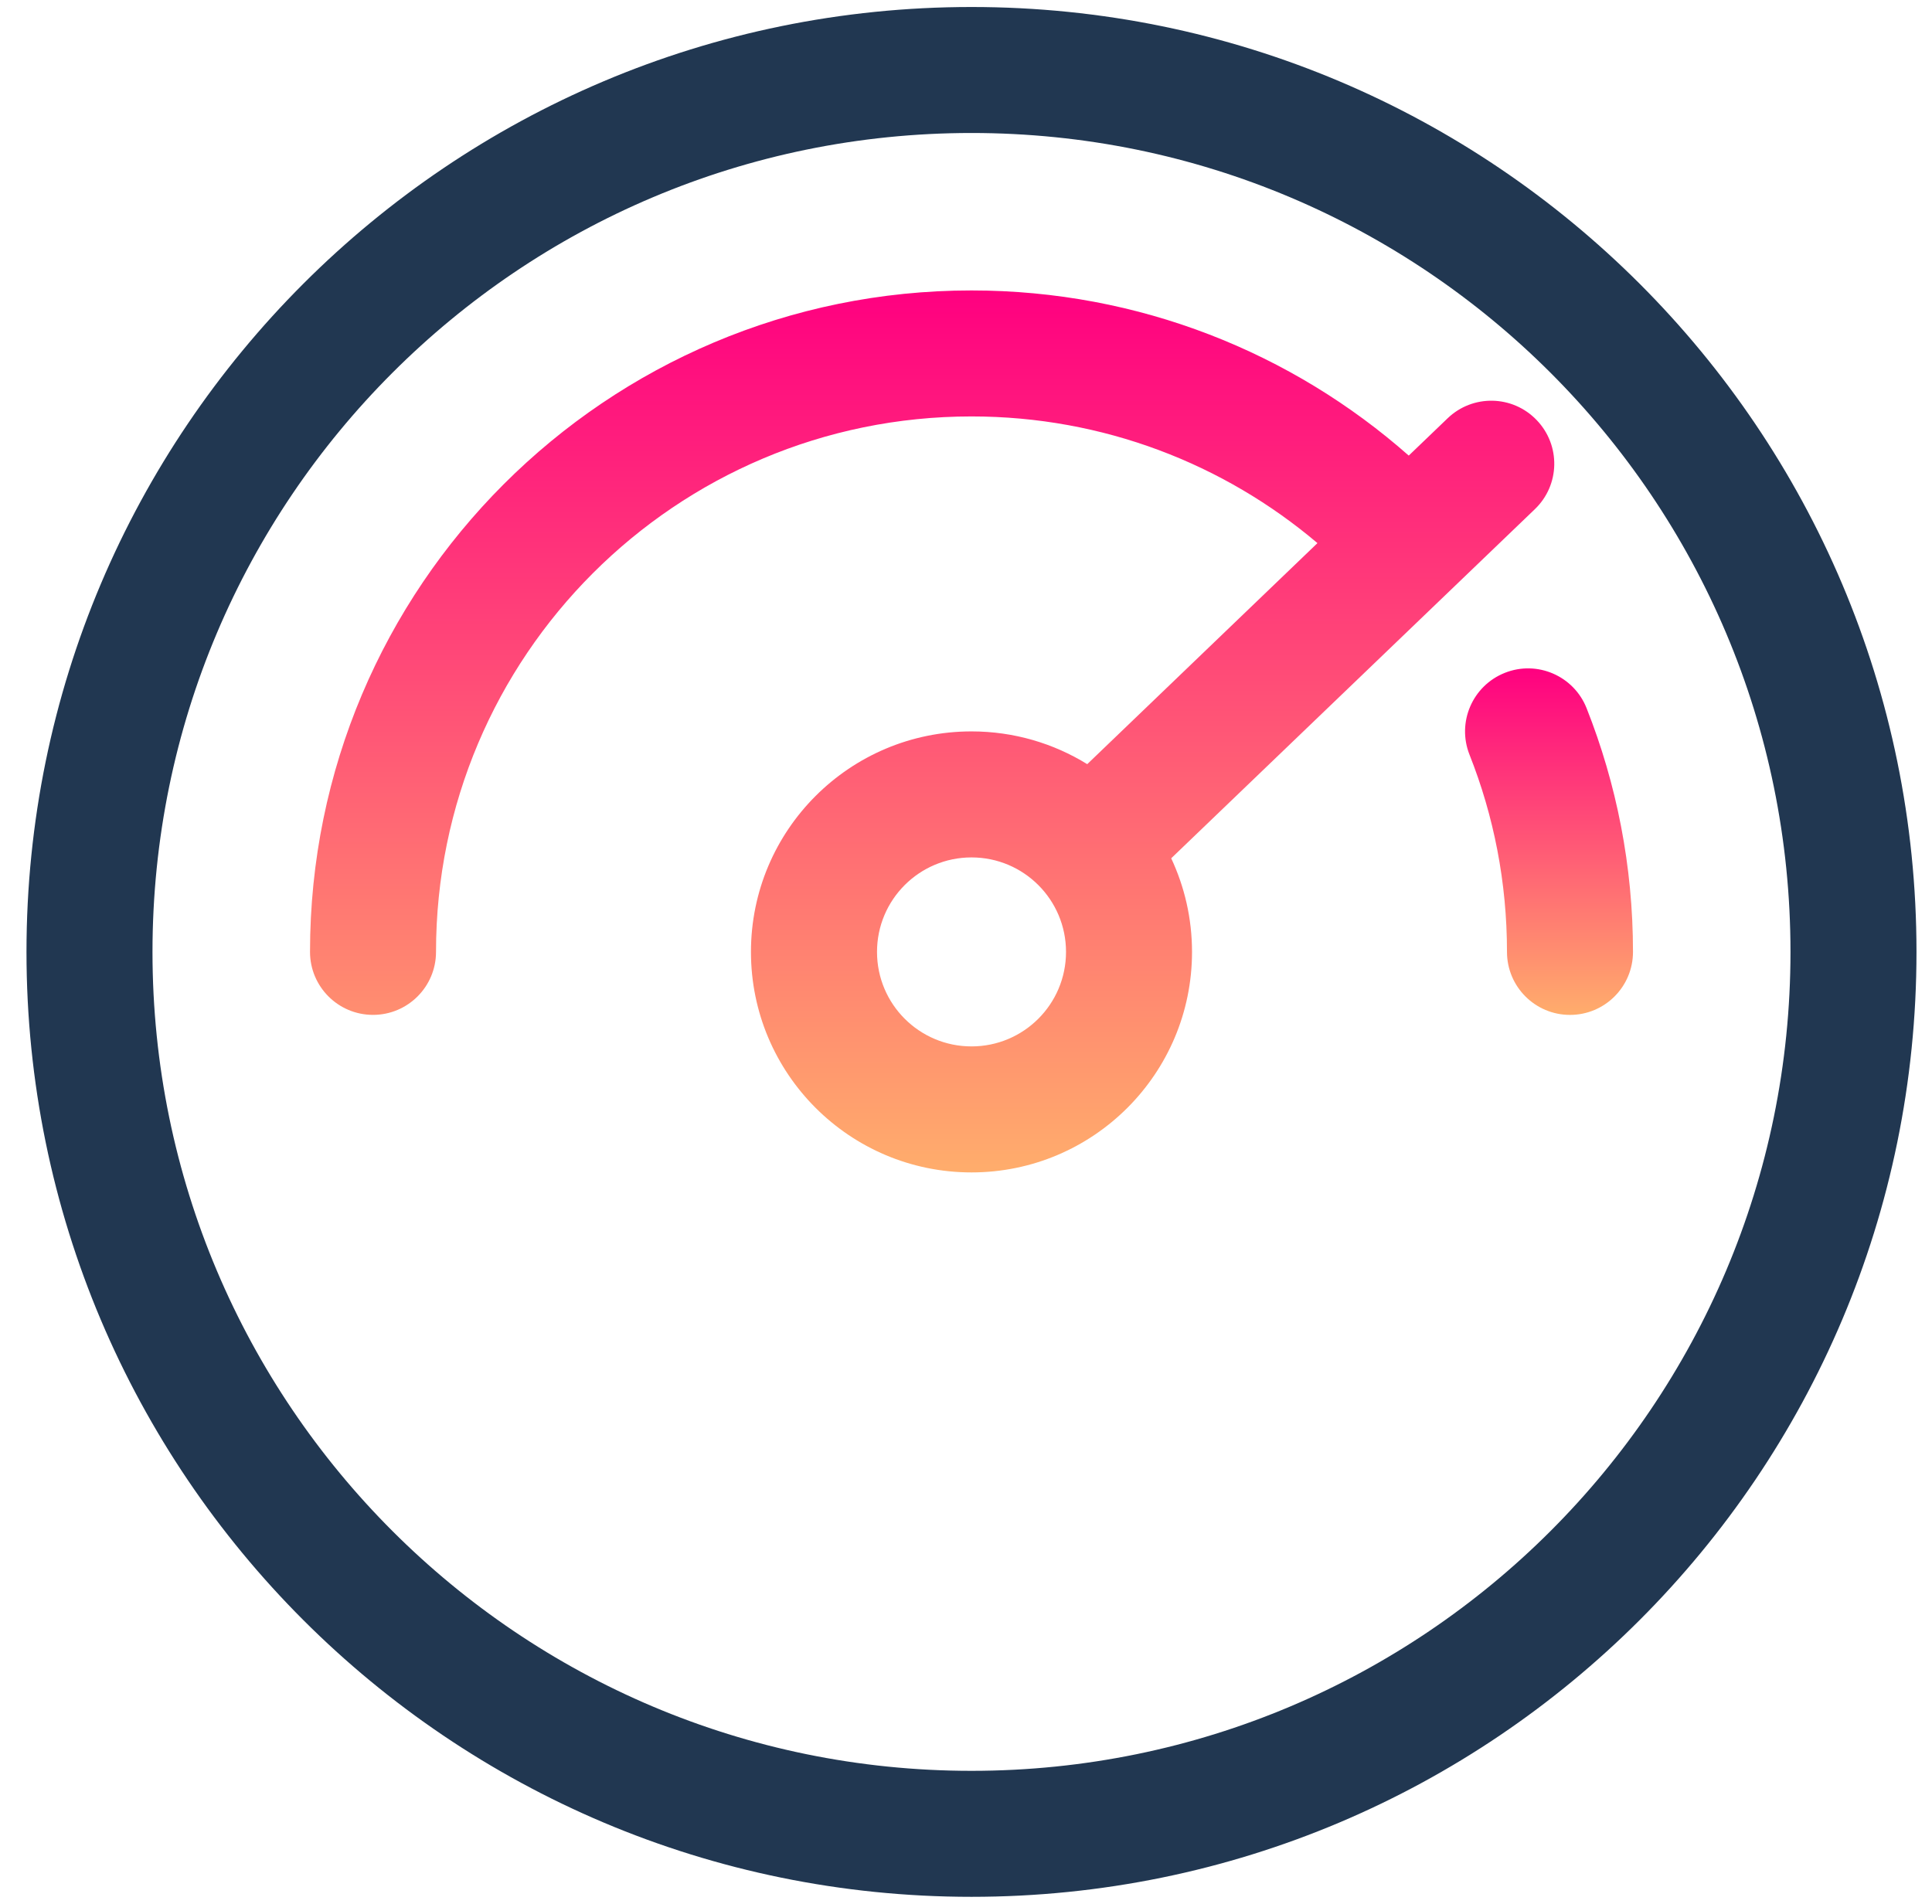 <svg width="69" height="68" viewBox="0 0 69 68" fill="none" xmlns="http://www.w3.org/2000/svg">
<path d="M52.482 26.955C53.346 29.132 53.821 31.508 53.821 34C53.821 35.243 54.828 36.25 56.071 36.25C57.314 36.25 58.321 35.243 58.321 34C58.321 30.931 57.733 27.993 56.664 25.295C56.206 24.139 54.898 23.574 53.745 24.032C52.589 24.491 52.024 25.799 52.482 26.955V26.955Z" fill="url(#paint0_linear_662_57)"/>
<path fill-rule="evenodd" clip-rule="evenodd" d="M50.312 16.273L51.701 14.94C52.598 14.079 54.021 14.107 54.882 15.005C55.743 15.902 55.715 17.325 54.817 18.186L41.829 30.656C42.304 31.671 42.572 32.805 42.572 34C42.572 38.348 39.045 41.876 34.696 41.876C30.347 41.876 26.82 38.349 26.82 34C26.82 29.651 30.347 26.124 34.696 26.124C36.212 26.124 37.627 26.552 38.83 27.294L47.052 19.399C43.719 16.576 39.408 14.874 34.696 14.874C24.133 14.874 15.572 23.436 15.572 33.999C15.572 35.242 14.565 36.249 13.322 36.249C12.079 36.249 11.072 35.242 11.072 33.999C11.072 20.952 21.649 10.374 34.696 10.374C40.681 10.374 46.152 12.602 50.312 16.272L50.312 16.273ZM38.072 34C38.072 32.135 36.561 30.625 34.697 30.625C32.832 30.625 31.322 32.135 31.322 34C31.322 35.865 32.832 37.375 34.697 37.375C36.561 37.375 38.072 35.865 38.072 34Z" fill="url(#paint1_linear_662_57)"/>
<path fill-rule="evenodd" clip-rule="evenodd" d="M68.446 34C68.446 15.362 53.334 0.25 34.696 0.25C16.058 0.25 0.946 15.362 0.946 34C0.946 52.638 16.058 67.75 34.696 67.75C53.334 67.75 68.446 52.638 68.446 34ZM34.696 4.75C50.852 4.75 63.946 17.846 63.946 34C63.946 50.154 50.85 63.25 34.696 63.25C18.542 63.25 5.446 50.154 5.446 34C5.446 17.846 18.542 4.75 34.696 4.75Z" fill="#213751"/>
<defs>
<linearGradient id="paint0_linear_662_57" x1="55.322" y1="23.873" x2="55.322" y2="36.25" gradientUnits="userSpaceOnUse">
<stop stop-color="#FF0080"/>
<stop offset="1" stop-color="#FFAD6C"/>
</linearGradient>
<linearGradient id="paint1_linear_662_57" x1="33.291" y1="10.374" x2="33.291" y2="41.876" gradientUnits="userSpaceOnUse">
<stop stop-color="#FF0080"/>
<stop offset="1" stop-color="#FFAD6C"/>
</linearGradient>
</defs>
</svg>
